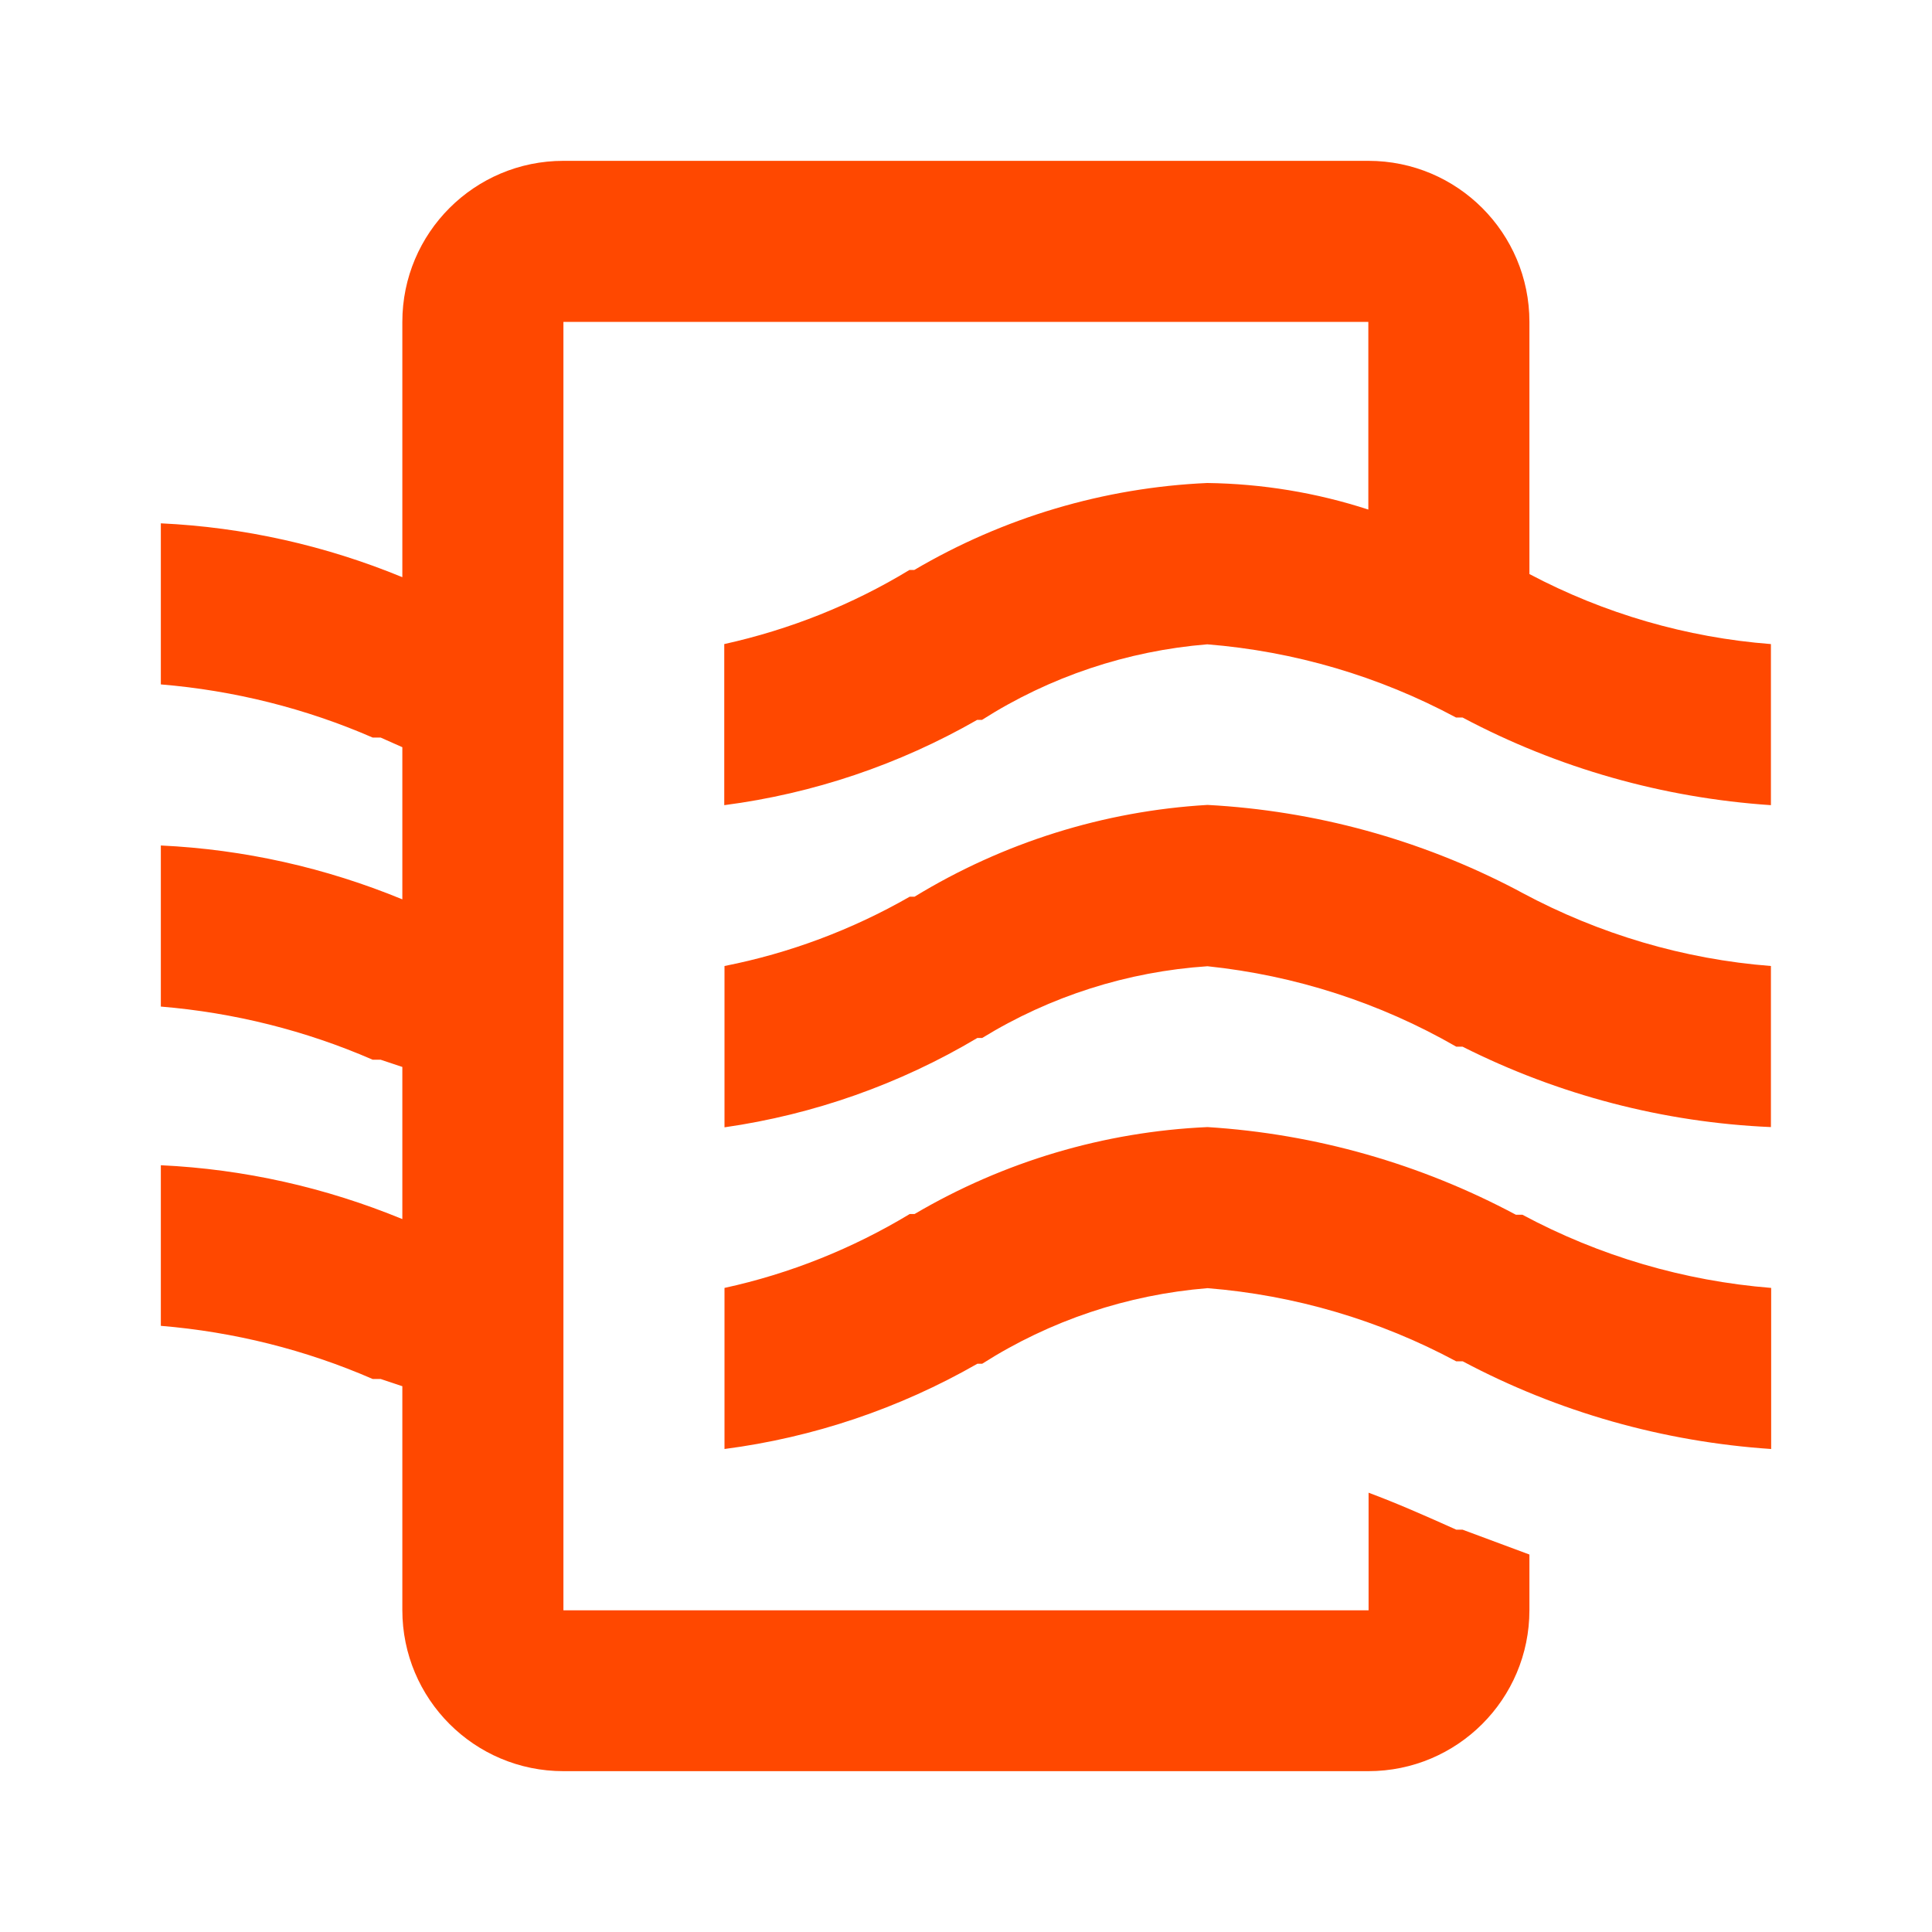 <?xml version="1.0" encoding="utf-8"?>
<!-- Generator: Adobe Illustrator 24.1.3, SVG Export Plug-In . SVG Version: 6.00 Build 0)  -->
<svg version="1.1" id="Layer_1" xmlns="http://www.w3.org/2000/svg" xmlns:xlink="http://www.w3.org/1999/xlink" x="0px" y="0px"
	 viewBox="0 0 800 800" style="enable-background:new 0 0 800 800;" xml:space="preserve">
<style type="text/css">
	.st0{fill:#FF4800;}
	.st1{fill:none;}
</style>
<path class="st0" d="M630.3,369.7c31.9,17.1,66.9,27.5,103,30.3v66.7c-44.4-1.9-88-13.3-127.7-33.3H603
	c-31.6-18.2-66.7-29.5-103-33.3c-33.1,2.2-65.1,12.4-93.3,29.7h-2c-32.1,19.1-67.7,31.7-104.7,37V400c26.9-5.3,52.8-15,76.7-28.7h2
	c36.7-22.4,78.4-35.5,121.3-38c44.6,2.4,88.1,14.3,127.7,35L630.3,369.7z M627.7,503c-39.5-21.1-83-33.5-127.7-36.3
	c-42.8,1.9-84.4,14.3-121.3,36h-2C353,517,327.1,527.4,300,533.3V600c36.9-4.8,72.4-16.8,104.7-35.3h2
	c28.1-17.9,60.1-28.6,93.3-31.3c36.1,2.9,71.1,13.2,103,30.3h2.7c39.5,21,83,33.3,127.7,36.3v-66.7c-36.1-2.9-71.1-13.2-103-30.3
	H627.7z M633.3,237.7V133.3c0-36.8-29.8-66.7-66.7-66.7H233.3c-36.8,0-66.7,29.8-66.7,66.7V239c-31.8-13.1-65.6-20.7-100-22.3v66.7
	c30.2,2.5,59.9,9.9,87.7,22h3.3l9,4v63c-31.8-13.1-65.6-20.7-100-22.3v66.7c30.2,2.5,59.9,9.9,87.7,22h3.3l9,3v63
	c-31.8-13.1-65.6-20.7-100-22.3V549c30.2,2.5,59.9,9.9,87.7,22h3.3l9,3v92.7c0,36.8,29.8,66.7,66.7,66.7h333.3
	c36.8,0,66.7-29.8,66.7-66.7v-23l-27.7-10.3H603c-12.7-5.7-24.7-11-36.3-15.3v48.7H233.3V133.3h333.3V211c-21.5-7-44-10.7-66.7-11
	c-42.8,1.9-84.4,14.3-121.3,36h-2c-23.7,14.4-49.6,24.7-76.7,30.7v66.7c36.9-4.8,72.4-16.8,104.7-35.3h2
	c28.1-17.9,60.1-28.6,93.3-31.3c36.1,2.9,71.1,13.2,103,30.3h2.7c39.5,21,83,33.3,127.7,36.3v-66.7
	C698.4,264,664.3,254.1,633.3,237.7z"/>
<rect class="st1" width="800" height="800"/>
</svg>
